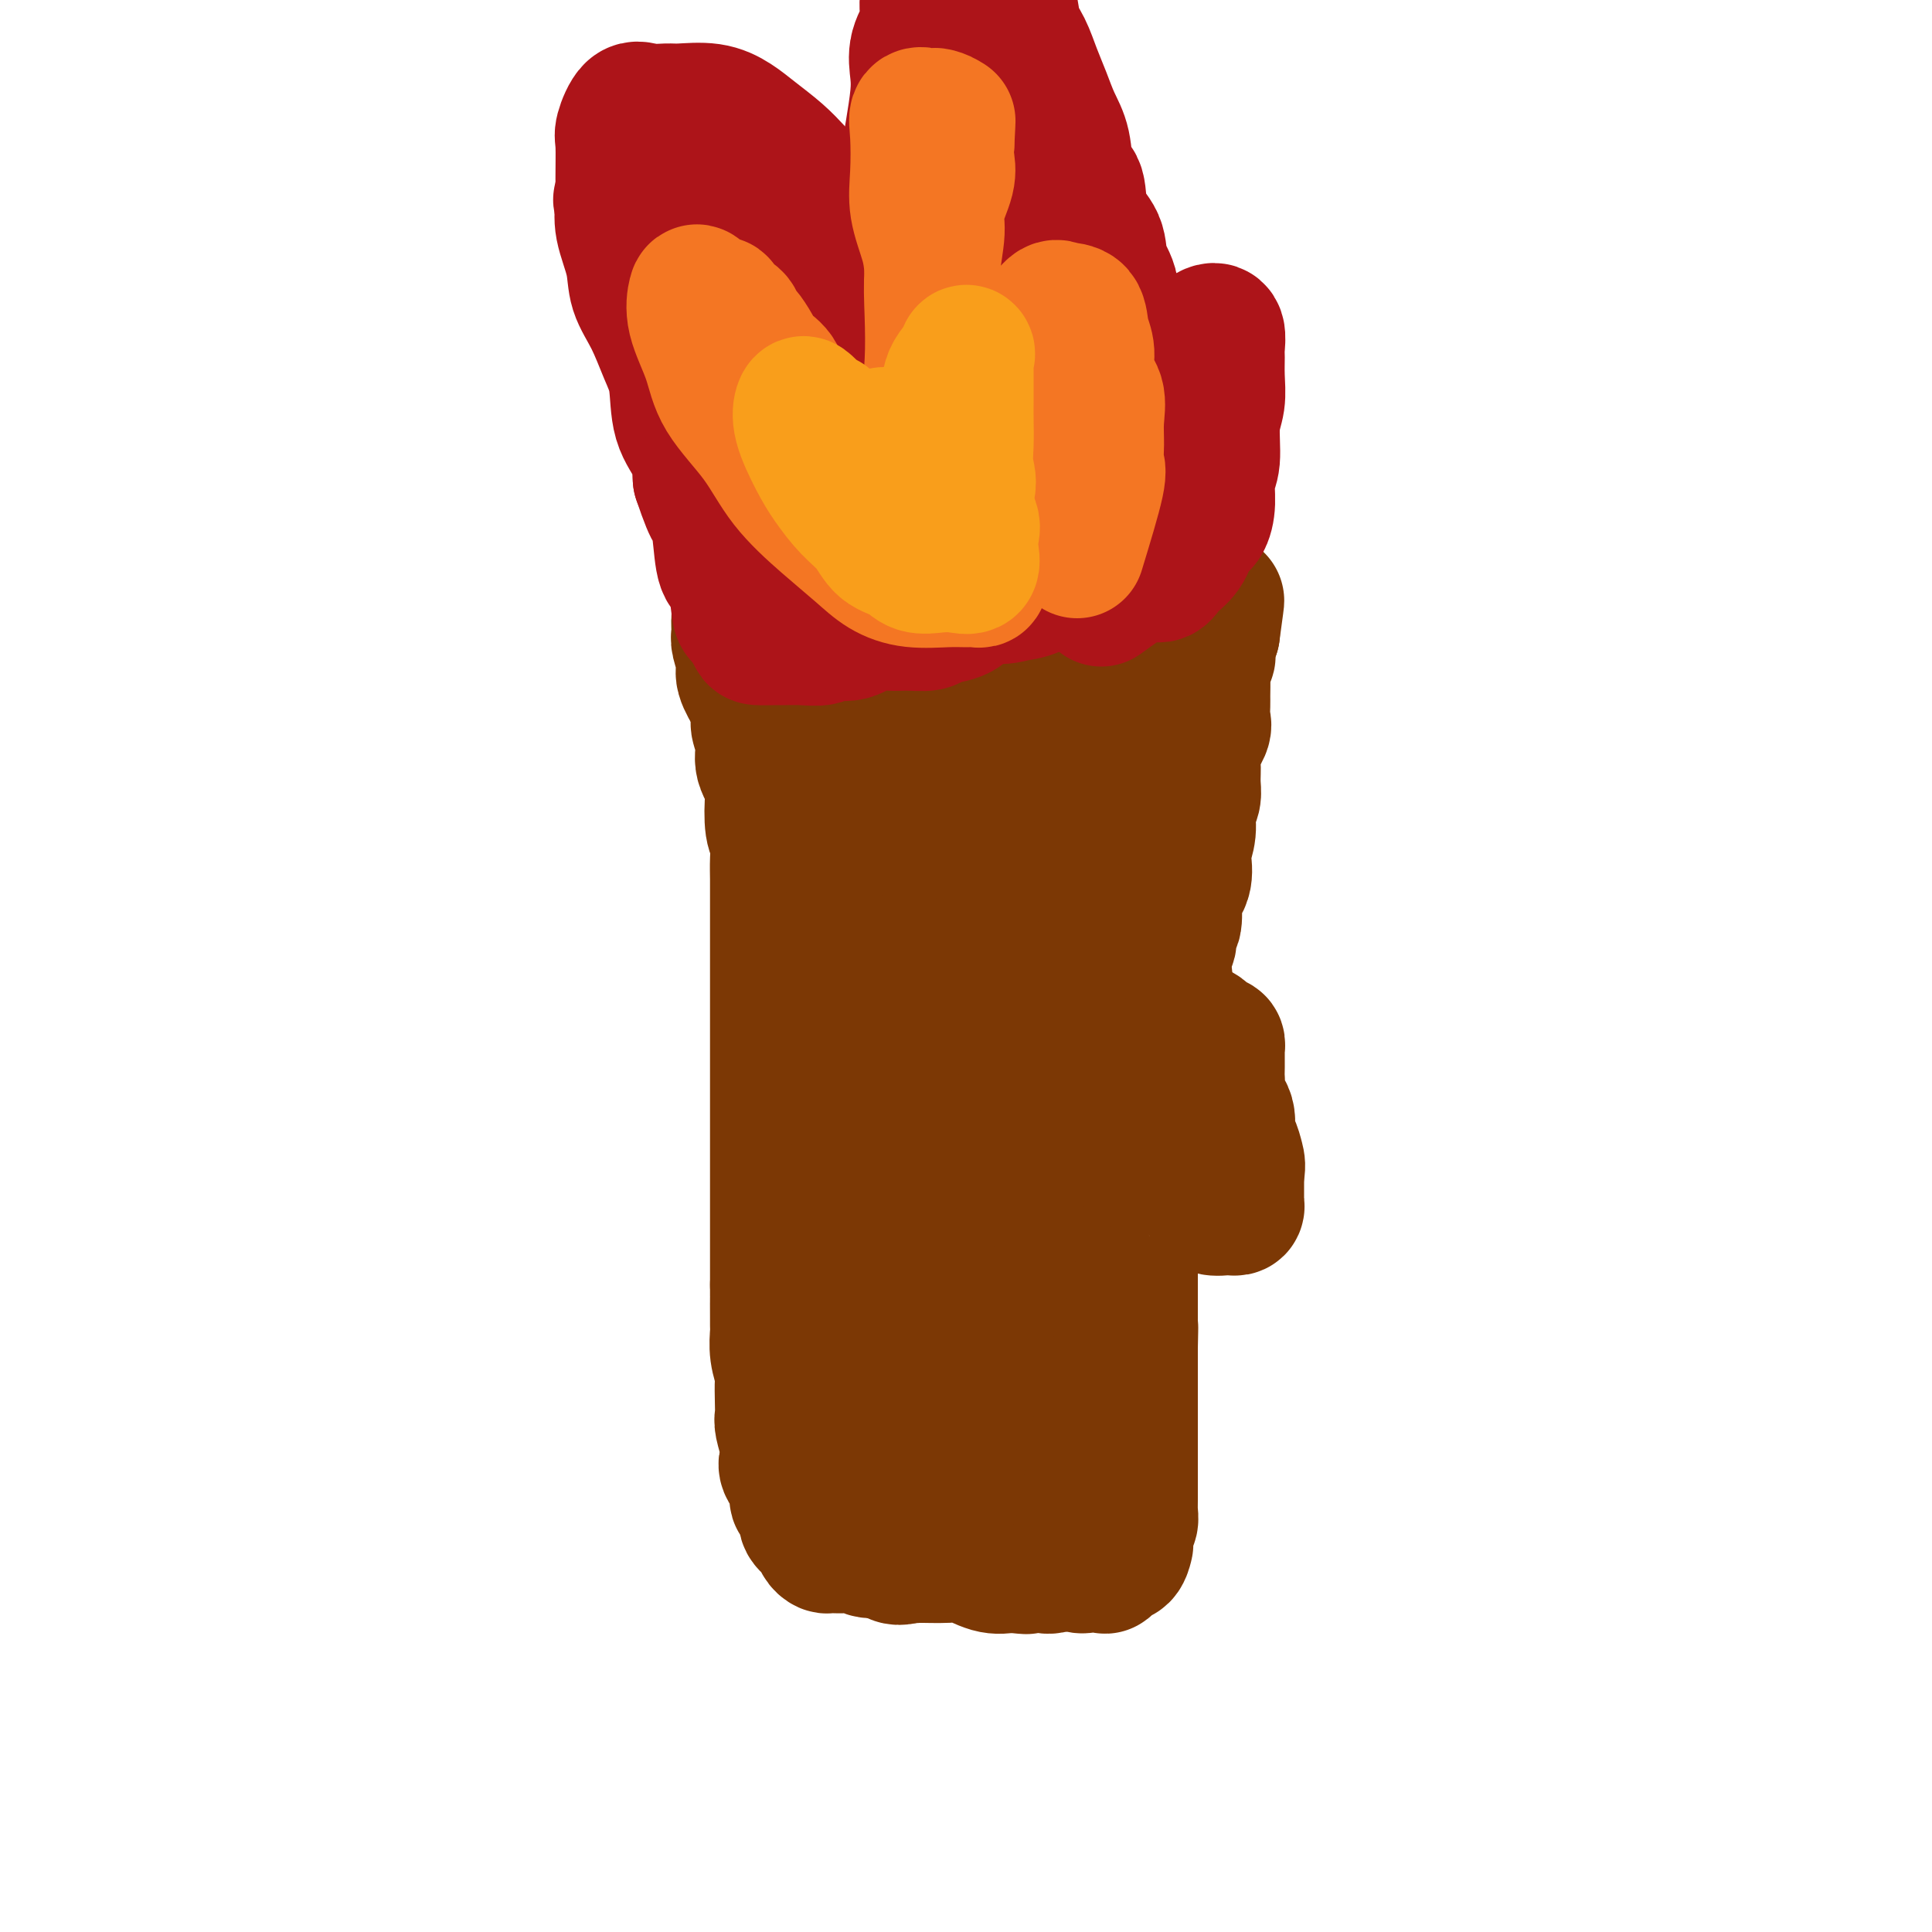 <svg viewBox='0 0 400 400' version='1.1' xmlns='http://www.w3.org/2000/svg' xmlns:xlink='http://www.w3.org/1999/xlink'><g fill='none' stroke='#7C3805' stroke-width='28' stroke-linecap='round' stroke-linejoin='round'><path d='M216,322c2.816,0.841 5.632,1.681 7,2c1.368,0.319 1.287,0.116 2,0c0.713,-0.116 2.219,-0.143 3,0c0.781,0.143 0.836,0.458 1,0c0.164,-0.458 0.435,-1.689 1,-2c0.565,-0.311 1.423,0.297 2,0c0.577,-0.297 0.873,-1.498 1,-2c0.127,-0.502 0.087,-0.305 0,-1c-0.087,-0.695 -0.219,-2.281 0,-3c0.219,-0.719 0.791,-0.572 1,-1c0.209,-0.428 0.056,-1.432 0,-2c-0.056,-0.568 -0.015,-0.701 0,-1c0.015,-0.299 0.004,-0.766 0,-1c-0.004,-0.234 -0.001,-0.236 0,-1c0.001,-0.764 0.000,-2.292 0,-3c-0.000,-0.708 -0.000,-0.598 0,-1c0.000,-0.402 0.000,-1.315 0,-2c-0.000,-0.685 -0.000,-1.141 0,-2c0.000,-0.859 0.000,-2.121 0,-3c-0.000,-0.879 -0.000,-1.375 0,-2c0.000,-0.625 0.000,-1.378 0,-2c-0.000,-0.622 -0.000,-1.114 0,-2c0.000,-0.886 0.000,-2.166 0,-3c-0.000,-0.834 -0.000,-1.224 0,-2c0.000,-0.776 0.000,-1.940 0,-3c-0.000,-1.060 -0.000,-2.017 0,-3c0.000,-0.983 0.000,-1.991 0,-3'/><path d='M234,279c0.155,-6.879 0.041,-3.577 0,-3c-0.041,0.577 -0.011,-1.573 0,-3c0.011,-1.427 0.003,-2.132 0,-3c-0.003,-0.868 -0.001,-1.898 0,-3c0.001,-1.102 0.000,-2.274 0,-3c-0.000,-0.726 -0.000,-1.005 0,-2c0.000,-0.995 0.000,-2.706 0,-4c-0.000,-1.294 -0.000,-2.172 0,-3c0.000,-0.828 0.001,-1.608 0,-2c-0.001,-0.392 -0.002,-0.396 0,-1c0.002,-0.604 0.008,-1.808 0,-3c-0.008,-1.192 -0.030,-2.373 0,-3c0.030,-0.627 0.113,-0.700 0,-1c-0.113,-0.300 -0.422,-0.826 0,-1c0.422,-0.174 1.575,0.003 2,0c0.425,-0.003 0.121,-0.188 1,0c0.879,0.188 2.940,0.748 4,1c1.060,0.252 1.118,0.197 2,1c0.882,0.803 2.589,2.464 4,3c1.411,0.536 2.525,-0.051 3,0c0.475,0.051 0.309,0.742 1,1c0.691,0.258 2.238,0.082 3,0c0.762,-0.082 0.740,-0.070 1,0c0.260,0.070 0.802,0.198 1,0c0.198,-0.198 0.053,-0.723 0,-1c-0.053,-0.277 -0.014,-0.305 0,-1c0.014,-0.695 0.004,-2.056 0,-3c-0.004,-0.944 -0.002,-1.472 0,-2'/><path d='M256,243c0.351,-1.599 0.230,-2.095 0,-3c-0.230,-0.905 -0.569,-2.219 -1,-3c-0.431,-0.781 -0.953,-1.029 -1,-2c-0.047,-0.971 0.380,-2.666 0,-4c-0.380,-1.334 -1.566,-2.306 -2,-3c-0.434,-0.694 -0.116,-1.111 0,-2c0.116,-0.889 0.031,-2.251 0,-3c-0.031,-0.749 -0.008,-0.884 0,-1c0.008,-0.116 -0.001,-0.214 0,-1c0.001,-0.786 0.011,-2.261 0,-3c-0.011,-0.739 -0.043,-0.741 0,-1c0.043,-0.259 0.163,-0.776 0,-1c-0.163,-0.224 -0.607,-0.155 -1,0c-0.393,0.155 -0.734,0.397 -1,0c-0.266,-0.397 -0.456,-1.434 -1,-2c-0.544,-0.566 -1.441,-0.662 -2,-1c-0.559,-0.338 -0.781,-0.917 -1,-1c-0.219,-0.083 -0.437,0.329 -1,0c-0.563,-0.329 -1.471,-1.400 -2,-2c-0.529,-0.600 -0.678,-0.728 -1,-1c-0.322,-0.272 -0.818,-0.689 -1,-1c-0.182,-0.311 -0.052,-0.518 0,-1c0.052,-0.482 0.026,-1.241 0,-2'/><path d='M241,205c-1.702,-2.071 -0.457,-0.748 0,-1c0.457,-0.252 0.127,-2.079 0,-3c-0.127,-0.921 -0.049,-0.938 0,-1c0.049,-0.062 0.069,-0.171 0,-1c-0.069,-0.829 -0.228,-2.379 0,-3c0.228,-0.621 0.844,-0.312 1,-1c0.156,-0.688 -0.147,-2.374 0,-3c0.147,-0.626 0.744,-0.192 1,-1c0.256,-0.808 0.173,-2.858 0,-4c-0.173,-1.142 -0.435,-1.375 0,-2c0.435,-0.625 1.565,-1.640 2,-3c0.435,-1.360 0.173,-3.063 0,-4c-0.173,-0.937 -0.257,-1.106 0,-2c0.257,-0.894 0.854,-2.512 1,-4c0.146,-1.488 -0.159,-2.848 0,-4c0.159,-1.152 0.782,-2.098 1,-3c0.218,-0.902 0.030,-1.759 0,-3c-0.030,-1.241 0.097,-2.864 0,-4c-0.097,-1.136 -0.418,-1.783 0,-3c0.418,-1.217 1.576,-3.004 2,-4c0.424,-0.996 0.112,-1.202 0,-2c-0.112,-0.798 -0.026,-2.189 0,-3c0.026,-0.811 -0.007,-1.042 0,-2c0.007,-0.958 0.055,-2.642 0,-4c-0.055,-1.358 -0.212,-2.391 0,-3c0.212,-0.609 0.791,-0.793 1,-1c0.209,-0.207 0.046,-0.437 0,-1c-0.046,-0.563 0.026,-1.459 0,-2c-0.026,-0.541 -0.150,-0.726 0,-1c0.150,-0.274 0.575,-0.637 1,-1'/><path d='M251,131c1.617,-11.910 0.660,-4.683 0,-2c-0.660,2.683 -1.022,0.824 -2,0c-0.978,-0.824 -2.571,-0.613 -4,0c-1.429,0.613 -2.692,1.628 -4,2c-1.308,0.372 -2.661,0.100 -4,0c-1.339,-0.100 -2.665,-0.027 -4,0c-1.335,0.027 -2.677,0.007 -4,0c-1.323,-0.007 -2.625,-0.002 -4,0c-1.375,0.002 -2.824,0.001 -4,0c-1.176,-0.001 -2.081,-0.000 -3,0c-0.919,0.000 -1.853,0.000 -3,0c-1.147,-0.000 -2.507,-0.000 -4,0c-1.493,0.000 -3.118,0.000 -4,0c-0.882,-0.000 -1.022,-0.000 -2,0c-0.978,0.000 -2.794,0.000 -4,0c-1.206,-0.000 -1.803,-0.000 -3,0c-1.197,0.000 -2.995,0.000 -4,0c-1.005,-0.000 -1.218,-0.000 -2,0c-0.782,0.000 -2.134,0.000 -3,0c-0.866,-0.000 -1.248,-0.000 -2,0c-0.752,0.000 -1.876,0.000 -3,0'/><path d='M184,131c-11.007,-0.000 -5.023,-0.001 -3,0c2.023,0.001 0.085,0.002 -1,0c-1.085,-0.002 -1.315,-0.008 -2,0c-0.685,0.008 -1.823,0.030 -3,0c-1.177,-0.030 -2.393,-0.112 -3,0c-0.607,0.112 -0.604,0.419 -1,0c-0.396,-0.419 -1.191,-1.562 -2,-2c-0.809,-0.438 -1.632,-0.170 -2,0c-0.368,0.170 -0.283,0.242 -1,0c-0.717,-0.242 -2.237,-0.797 -3,-1c-0.763,-0.203 -0.768,-0.054 -1,0c-0.232,0.054 -0.691,0.014 -1,0c-0.309,-0.014 -0.467,-0.003 -1,0c-0.533,0.003 -1.439,-0.002 -2,0c-0.561,0.002 -0.777,0.011 -1,0c-0.223,-0.011 -0.453,-0.041 -1,0c-0.547,0.041 -1.410,0.154 -2,0c-0.590,-0.154 -0.906,-0.573 -1,0c-0.094,0.573 0.034,2.139 0,3c-0.034,0.861 -0.230,1.018 0,2c0.230,0.982 0.886,2.789 1,4c0.114,1.211 -0.316,1.826 0,3c0.316,1.174 1.376,2.907 2,4c0.624,1.093 0.812,1.547 1,2'/><path d='M157,146c0.395,3.497 -0.118,3.240 0,4c0.118,0.760 0.868,2.536 1,4c0.132,1.464 -0.353,2.617 0,4c0.353,1.383 1.545,2.995 2,4c0.455,1.005 0.175,1.402 0,3c-0.175,1.598 -0.243,4.398 0,6c0.243,1.602 0.797,2.007 1,3c0.203,0.993 0.054,2.575 0,4c-0.054,1.425 -0.015,2.692 0,4c0.015,1.308 0.004,2.656 0,4c-0.004,1.344 -0.001,2.685 0,4c0.001,1.315 0.000,2.606 0,4c-0.000,1.394 -0.000,2.893 0,4c0.000,1.107 0.000,1.822 0,3c-0.000,1.178 -0.000,2.817 0,4c0.000,1.183 0.000,1.909 0,3c-0.000,1.091 -0.000,2.545 0,4c0.000,1.455 0.000,2.909 0,4c-0.000,1.091 -0.000,1.819 0,3c0.000,1.181 0.000,2.814 0,4c-0.000,1.186 -0.000,1.923 0,3c0.000,1.077 0.000,2.493 0,4c-0.000,1.507 -0.000,3.105 0,4c0.000,0.895 0.000,1.086 0,2c-0.000,0.914 -0.000,2.552 0,4c0.000,1.448 0.000,2.708 0,4c-0.000,1.292 -0.000,2.617 0,4c0.000,1.383 0.000,2.824 0,4c-0.000,1.176 -0.000,2.089 0,3c0.000,0.911 0.000,1.822 0,3c0.000,1.178 -0.000,2.622 0,4c0.000,1.378 0.000,2.689 0,4'/><path d='M161,266c0.001,14.992 0.004,6.472 0,4c-0.004,-2.472 -0.015,1.103 0,3c0.015,1.897 0.057,2.114 0,3c-0.057,0.886 -0.211,2.440 0,4c0.211,1.560 0.788,3.126 1,4c0.212,0.874 0.061,1.056 0,2c-0.061,0.944 -0.030,2.651 0,4c0.030,1.349 0.058,2.338 0,3c-0.058,0.662 -0.204,0.995 0,2c0.204,1.005 0.758,2.683 1,4c0.242,1.317 0.173,2.274 0,3c-0.173,0.726 -0.448,1.220 0,2c0.448,0.780 1.621,1.847 2,3c0.379,1.153 -0.035,2.392 0,3c0.035,0.608 0.520,0.586 1,1c0.480,0.414 0.955,1.263 1,2c0.045,0.737 -0.340,1.360 0,2c0.340,0.640 1.406,1.296 2,2c0.594,0.704 0.715,1.455 1,2c0.285,0.545 0.732,0.882 1,1c0.268,0.118 0.356,0.017 1,0c0.644,-0.017 1.844,0.052 3,0c1.156,-0.052 2.270,-0.224 3,0c0.730,0.224 1.077,0.845 2,1c0.923,0.155 2.422,-0.157 4,0c1.578,0.157 3.233,0.781 4,1c0.767,0.219 0.645,0.031 2,0c1.355,-0.031 4.188,0.095 6,0c1.812,-0.095 2.603,-0.410 4,0c1.397,0.410 3.399,1.546 5,2c1.601,0.454 2.800,0.227 4,0'/><path d='M209,324c6.129,0.628 2.451,0.199 2,0c-0.451,-0.199 2.324,-0.169 4,0c1.676,0.169 2.253,0.475 3,0c0.747,-0.475 1.664,-1.731 2,-3c0.336,-1.269 0.090,-2.550 0,-4c-0.090,-1.450 -0.023,-3.069 0,-5c0.023,-1.931 0.004,-4.175 0,-6c-0.004,-1.825 0.009,-3.231 0,-5c-0.009,-1.769 -0.039,-3.900 0,-6c0.039,-2.100 0.146,-4.168 0,-6c-0.146,-1.832 -0.547,-3.429 -1,-5c-0.453,-1.571 -0.959,-3.116 -1,-5c-0.041,-1.884 0.381,-4.108 0,-6c-0.381,-1.892 -1.566,-3.454 -2,-5c-0.434,-1.546 -0.116,-3.078 0,-5c0.116,-1.922 0.032,-4.235 0,-6c-0.032,-1.765 -0.011,-2.982 0,-5c0.011,-2.018 0.010,-4.836 0,-7c-0.010,-2.164 -0.031,-3.673 0,-5c0.031,-1.327 0.113,-2.473 0,-4c-0.113,-1.527 -0.422,-3.436 0,-5c0.422,-1.564 1.576,-2.782 2,-4c0.424,-1.218 0.118,-2.436 0,-4c-0.118,-1.564 -0.047,-3.475 0,-5c0.047,-1.525 0.069,-2.663 0,-4c-0.069,-1.337 -0.229,-2.871 0,-4c0.229,-1.129 0.849,-1.852 1,-3c0.151,-1.148 -0.166,-2.720 0,-4c0.166,-1.280 0.814,-2.268 1,-3c0.186,-0.732 -0.090,-1.209 0,-2c0.090,-0.791 0.545,-1.895 1,-3'/><path d='M221,195c0.774,-6.175 0.207,-3.612 0,-3c-0.207,0.612 -0.056,-0.729 0,-2c0.056,-1.271 0.016,-2.474 0,-3c-0.016,-0.526 -0.009,-0.376 0,-1c0.009,-0.624 0.021,-2.024 0,-3c-0.021,-0.976 -0.073,-1.530 0,-2c0.073,-0.470 0.272,-0.858 0,-1c-0.272,-0.142 -1.016,-0.038 -2,0c-0.984,0.038 -2.208,0.010 -3,0c-0.792,-0.010 -1.153,-0.002 -2,0c-0.847,0.002 -2.181,-0.001 -3,0c-0.819,0.001 -1.123,0.005 -2,0c-0.877,-0.005 -2.326,-0.019 -3,0c-0.674,0.019 -0.572,0.071 -1,0c-0.428,-0.071 -1.385,-0.266 -2,0c-0.615,0.266 -0.886,0.991 -1,3c-0.114,2.009 -0.070,5.302 0,8c0.070,2.698 0.166,4.803 0,7c-0.166,2.197 -0.595,4.488 0,7c0.595,2.512 2.212,5.247 3,8c0.788,2.753 0.747,5.526 1,8c0.253,2.474 0.802,4.651 1,7c0.198,2.349 0.047,4.871 0,8c-0.047,3.129 0.010,6.865 0,10c-0.010,3.135 -0.087,5.670 0,9c0.087,3.330 0.336,7.456 0,11c-0.336,3.544 -1.259,6.505 -2,9c-0.741,2.495 -1.302,4.524 -2,7c-0.698,2.476 -1.534,5.397 -2,8c-0.466,2.603 -0.562,4.886 -1,7c-0.438,2.114 -1.219,4.057 -2,6'/><path d='M198,303c-1.452,7.064 -0.582,6.222 -1,7c-0.418,0.778 -2.123,3.174 -3,5c-0.877,1.826 -0.925,3.082 -1,4c-0.075,0.918 -0.178,1.499 -1,2c-0.822,0.501 -2.365,0.923 -3,1c-0.635,0.077 -0.364,-0.191 -1,0c-0.636,0.191 -2.180,0.840 -3,0c-0.820,-0.840 -0.917,-3.168 -1,-5c-0.083,-1.832 -0.152,-3.166 -1,-5c-0.848,-1.834 -2.476,-4.166 -3,-6c-0.524,-1.834 0.055,-3.169 0,-5c-0.055,-1.831 -0.746,-4.157 -1,-7c-0.254,-2.843 -0.072,-6.203 0,-9c0.072,-2.797 0.033,-5.030 0,-8c-0.033,-2.970 -0.061,-6.675 0,-10c0.061,-3.325 0.213,-6.269 0,-10c-0.213,-3.731 -0.789,-8.249 -1,-12c-0.211,-3.751 -0.056,-6.735 0,-10c0.056,-3.265 0.015,-6.812 0,-10c-0.015,-3.188 -0.002,-6.017 0,-9c0.002,-2.983 -0.007,-6.120 0,-9c0.007,-2.880 0.030,-5.504 0,-8c-0.030,-2.496 -0.112,-4.862 0,-7c0.112,-2.138 0.419,-4.046 0,-6c-0.419,-1.954 -1.562,-3.955 -2,-6c-0.438,-2.045 -0.171,-4.135 0,-6c0.171,-1.865 0.245,-3.505 0,-5c-0.245,-1.495 -0.808,-2.844 -1,-4c-0.192,-1.156 -0.013,-2.119 0,-3c0.013,-0.881 -0.139,-1.680 0,-2c0.139,-0.320 0.570,-0.160 1,0'/><path d='M176,160c-0.137,-19.398 1.022,-0.893 2,7c0.978,7.893 1.777,5.174 2,6c0.223,0.826 -0.129,5.197 0,8c0.129,2.803 0.738,4.036 1,6c0.262,1.964 0.175,4.658 0,7c-0.175,2.342 -0.439,4.334 0,6c0.439,1.666 1.582,3.008 2,5c0.418,1.992 0.112,4.634 0,7c-0.112,2.366 -0.030,4.455 0,7c0.030,2.545 0.008,5.545 0,9c-0.008,3.455 -0.000,7.365 0,11c0.000,3.635 -0.006,6.996 0,11c0.006,4.004 0.026,8.650 0,13c-0.026,4.350 -0.097,8.405 0,12c0.097,3.595 0.363,6.732 0,10c-0.363,3.268 -1.356,6.667 -2,9c-0.644,2.333 -0.941,3.599 -1,5c-0.059,1.401 0.118,2.937 0,5c-0.118,2.063 -0.532,4.655 -1,6c-0.468,1.345 -0.990,1.444 0,2c0.990,0.556 3.492,1.569 6,0c2.508,-1.569 5.023,-5.721 7,-9c1.977,-3.279 3.417,-5.686 5,-8c1.583,-2.314 3.310,-4.537 4,-7c0.690,-2.463 0.342,-5.167 1,-8c0.658,-2.833 2.323,-5.795 3,-8c0.677,-2.205 0.367,-3.653 1,-6c0.633,-2.347 2.209,-5.593 3,-8c0.791,-2.407 0.797,-3.973 1,-6c0.203,-2.027 0.601,-4.513 1,-7'/><path d='M211,245c2.148,-7.549 2.516,-4.920 3,-5c0.484,-0.080 1.082,-2.869 2,-5c0.918,-2.131 2.156,-3.605 3,-5c0.844,-1.395 1.296,-2.713 2,-4c0.704,-1.287 1.661,-2.544 3,-3c1.339,-0.456 3.060,-0.112 4,0c0.940,0.112 1.100,-0.008 2,0c0.900,0.008 2.540,0.142 4,0c1.460,-0.142 2.739,-0.562 4,0c1.261,0.562 2.502,2.105 3,3c0.498,0.895 0.252,1.142 1,2c0.748,0.858 2.489,2.328 3,3c0.511,0.672 -0.208,0.546 0,1c0.208,0.454 1.342,1.488 0,2c-1.342,0.512 -5.162,0.503 -8,0c-2.838,-0.503 -4.696,-1.501 -7,-3c-2.304,-1.499 -5.055,-3.498 -7,-5c-1.945,-1.502 -3.086,-2.505 -5,-4c-1.914,-1.495 -4.603,-3.481 -6,-5c-1.397,-1.519 -1.502,-2.570 -3,-4c-1.498,-1.430 -4.387,-3.239 -6,-5c-1.613,-1.761 -1.949,-3.476 -2,-5c-0.051,-1.524 0.182,-2.858 0,-5c-0.182,-2.142 -0.778,-5.093 -1,-7c-0.222,-1.907 -0.071,-2.772 0,-4c0.071,-1.228 0.060,-2.821 0,-4c-0.060,-1.179 -0.171,-1.945 0,-3c0.171,-1.055 0.623,-2.399 1,-3c0.377,-0.601 0.679,-0.457 1,-1c0.321,-0.543 0.660,-1.771 1,-3'/><path d='M203,173c0.824,-2.950 1.385,-1.326 2,-1c0.615,0.326 1.283,-0.646 2,-1c0.717,-0.354 1.483,-0.091 2,0c0.517,0.091 0.785,0.010 2,0c1.215,-0.010 3.376,0.050 5,0c1.624,-0.050 2.711,-0.209 4,0c1.289,0.209 2.779,0.788 4,1c1.221,0.212 2.172,0.057 3,0c0.828,-0.057 1.531,-0.015 2,0c0.469,0.015 0.703,0.004 -1,0c-1.703,-0.004 -5.343,-0.001 -8,0c-2.657,0.001 -4.331,0.000 -5,0c-0.669,-0.000 -0.335,-0.000 0,0'/><path d='M229,191c-0.061,-3.915 -0.122,-7.830 -1,-10c-0.878,-2.170 -2.573,-2.596 -4,-3c-1.427,-0.404 -2.586,-0.787 -5,-1c-2.414,-0.213 -6.082,-0.255 -9,-1c-2.918,-0.745 -5.087,-2.193 -7,-3c-1.913,-0.807 -3.570,-0.972 -6,-1c-2.430,-0.028 -5.634,0.080 -8,0c-2.366,-0.080 -3.895,-0.349 -6,-1c-2.105,-0.651 -4.785,-1.684 -7,-2c-2.215,-0.316 -3.966,0.085 -5,0c-1.034,-0.085 -1.351,-0.657 -2,-1c-0.649,-0.343 -1.631,-0.456 -2,-1c-0.369,-0.544 -0.124,-1.519 0,-2c0.124,-0.481 0.129,-0.468 2,-1c1.871,-0.532 5.610,-1.607 9,-2c3.390,-0.393 6.432,-0.102 9,0c2.568,0.102 4.662,0.017 7,0c2.338,-0.017 4.921,0.036 7,0c2.079,-0.036 3.653,-0.160 5,0c1.347,0.160 2.468,0.603 4,1c1.532,0.397 3.474,0.747 5,1c1.526,0.253 2.636,0.409 4,1c1.364,0.591 2.981,1.617 4,2c1.019,0.383 1.438,0.123 2,0c0.562,-0.123 1.267,-0.110 2,0c0.733,0.110 1.495,0.317 2,0c0.505,-0.317 0.752,-1.159 1,-2'/><path d='M230,165c7.986,0.072 1.952,-1.249 0,-3c-1.952,-1.751 0.177,-3.933 0,-6c-0.177,-2.067 -2.659,-4.018 -5,-5c-2.341,-0.982 -4.539,-0.995 -7,-1c-2.461,-0.005 -5.185,-0.001 -8,0c-2.815,0.001 -5.720,-0.000 -8,0c-2.280,0.000 -3.936,0.002 -6,0c-2.064,-0.002 -4.538,-0.009 -6,0c-1.462,0.009 -1.913,0.033 -3,0c-1.087,-0.033 -2.812,-0.124 -4,0c-1.188,0.124 -1.841,0.464 -2,1c-0.159,0.536 0.174,1.268 0,2c-0.174,0.732 -0.857,1.464 0,2c0.857,0.536 3.253,0.875 6,1c2.747,0.125 5.846,0.034 9,0c3.154,-0.034 6.362,-0.011 9,0c2.638,0.011 4.706,0.011 7,0c2.294,-0.011 4.814,-0.034 6,0c1.186,0.034 1.038,0.125 1,0c-0.038,-0.125 0.034,-0.464 0,-1c-0.034,-0.536 -0.174,-1.267 0,-2c0.174,-0.733 0.662,-1.466 -1,-2c-1.662,-0.534 -5.475,-0.867 -7,-1c-1.525,-0.133 -0.763,-0.067 0,0'/></g>
<g fill='none' stroke='#AD1419' stroke-width='28' stroke-linecap='round' stroke-linejoin='round'><path d='M228,124c2.968,-2.158 5.936,-4.315 8,-5c2.064,-0.685 3.225,0.103 4,0c0.775,-0.103 1.164,-1.096 2,-2c0.836,-0.904 2.118,-1.719 3,-3c0.882,-1.281 1.365,-3.028 2,-4c0.635,-0.972 1.423,-1.169 2,-2c0.577,-0.831 0.943,-2.297 1,-4c0.057,-1.703 -0.195,-3.645 0,-5c0.195,-1.355 0.837,-2.124 1,-4c0.163,-1.876 -0.153,-4.857 0,-7c0.153,-2.143 0.774,-3.446 1,-5c0.226,-1.554 0.056,-3.358 0,-5c-0.056,-1.642 0.001,-3.123 0,-4c-0.001,-0.877 -0.059,-1.150 0,-2c0.059,-0.850 0.235,-2.275 0,-3c-0.235,-0.725 -0.882,-0.749 -2,0c-1.118,0.749 -2.706,2.270 -4,4c-1.294,1.730 -2.295,3.669 -3,6c-0.705,2.331 -1.113,5.054 -2,7c-0.887,1.946 -2.252,3.114 -3,4c-0.748,0.886 -0.880,1.489 -1,2c-0.120,0.511 -0.228,0.928 -1,1c-0.772,0.072 -2.207,-0.202 -3,0c-0.793,0.202 -0.945,0.879 -1,0c-0.055,-0.879 -0.015,-3.314 0,-6c0.015,-2.686 0.004,-5.625 0,-8c-0.004,-2.375 -0.002,-4.188 0,-6'/><path d='M232,73c-0.639,-4.379 -1.737,-5.326 -2,-7c-0.263,-1.674 0.310,-4.073 0,-6c-0.310,-1.927 -1.501,-3.380 -2,-5c-0.499,-1.620 -0.304,-3.405 -1,-5c-0.696,-1.595 -2.284,-2.999 -3,-5c-0.716,-2.001 -0.562,-4.600 -1,-6c-0.438,-1.400 -1.468,-1.601 -2,-3c-0.532,-1.399 -0.565,-3.995 -1,-6c-0.435,-2.005 -1.272,-3.420 -2,-5c-0.728,-1.580 -1.346,-3.325 -2,-5c-0.654,-1.675 -1.344,-3.281 -2,-5c-0.656,-1.719 -1.276,-3.552 -2,-5c-0.724,-1.448 -1.550,-2.510 -2,-4c-0.450,-1.490 -0.524,-3.408 -1,-5c-0.476,-1.592 -1.353,-2.857 -2,-4c-0.647,-1.143 -1.062,-2.163 -2,-3c-0.938,-0.837 -2.397,-1.489 -3,-2c-0.603,-0.511 -0.349,-0.881 -1,-1c-0.651,-0.119 -2.207,0.011 -3,0c-0.793,-0.011 -0.823,-0.164 -1,0c-0.177,0.164 -0.500,0.643 -1,1c-0.500,0.357 -1.178,0.590 -2,2c-0.822,1.410 -1.789,3.995 -2,6c-0.211,2.005 0.333,3.430 0,5c-0.333,1.570 -1.542,3.283 -2,5c-0.458,1.717 -0.163,3.436 0,5c0.163,1.564 0.196,2.971 0,5c-0.196,2.029 -0.619,4.678 -1,7c-0.381,2.322 -0.718,4.318 -1,6c-0.282,1.682 -0.509,3.052 -1,5c-0.491,1.948 -1.245,4.474 -2,7'/><path d='M185,45c-1.142,7.851 -0.499,4.978 -1,5c-0.501,0.022 -2.148,2.937 -3,5c-0.852,2.063 -0.909,3.273 -1,4c-0.091,0.727 -0.217,0.972 -1,1c-0.783,0.028 -2.224,-0.161 -3,0c-0.776,0.161 -0.885,0.672 -1,0c-0.115,-0.672 -0.234,-2.528 -1,-5c-0.766,-2.472 -2.179,-5.561 -3,-8c-0.821,-2.439 -1.051,-4.228 -2,-6c-0.949,-1.772 -2.618,-3.526 -4,-5c-1.382,-1.474 -2.478,-2.668 -4,-4c-1.522,-1.332 -3.470,-2.802 -5,-4c-1.530,-1.198 -2.643,-2.124 -4,-3c-1.357,-0.876 -2.958,-1.703 -5,-2c-2.042,-0.297 -4.527,-0.066 -6,0c-1.473,0.066 -1.936,-0.033 -3,0c-1.064,0.033 -2.730,0.199 -4,0c-1.270,-0.199 -2.144,-0.764 -3,0c-0.856,0.764 -1.695,2.855 -2,4c-0.305,1.145 -0.074,1.344 0,3c0.074,1.656 -0.007,4.770 0,7c0.007,2.230 0.102,3.577 0,5c-0.102,1.423 -0.400,2.921 0,5c0.400,2.079 1.498,4.737 2,7c0.502,2.263 0.409,4.131 1,6c0.591,1.869 1.868,3.741 3,6c1.132,2.259 2.121,4.906 3,7c0.879,2.094 1.648,3.633 2,6c0.352,2.367 0.287,5.560 1,8c0.713,2.440 2.204,4.126 3,6c0.796,1.874 0.898,3.937 1,6'/><path d='M145,99c3.103,9.207 2.859,6.226 3,6c0.141,-0.226 0.667,2.305 1,5c0.333,2.695 0.475,5.556 1,7c0.525,1.444 1.434,1.473 2,3c0.566,1.527 0.789,4.553 1,6c0.211,1.447 0.411,1.316 1,2c0.589,0.684 1.567,2.183 2,3c0.433,0.817 0.322,0.952 1,1c0.678,0.048 2.144,0.009 3,0c0.856,-0.009 1.103,0.014 2,0c0.897,-0.014 2.445,-0.064 4,0c1.555,0.064 3.119,0.241 4,0c0.881,-0.241 1.081,-0.902 2,-1c0.919,-0.098 2.558,0.367 4,0c1.442,-0.367 2.688,-1.566 4,-2c1.312,-0.434 2.690,-0.104 4,0c1.310,0.104 2.553,-0.017 4,0c1.447,0.017 3.097,0.172 4,0c0.903,-0.172 1.058,-0.672 2,-1c0.942,-0.328 2.672,-0.484 4,-1c1.328,-0.516 2.253,-1.392 3,-3c0.747,-1.608 1.314,-3.948 2,-7c0.686,-3.052 1.489,-6.817 2,-11c0.511,-4.183 0.730,-8.786 1,-13c0.270,-4.214 0.590,-8.041 0,-12c-0.590,-3.959 -2.092,-8.051 -3,-11c-0.908,-2.949 -1.224,-4.754 -2,-7c-0.776,-2.246 -2.012,-4.932 -3,-7c-0.988,-2.068 -1.728,-3.518 -2,-5c-0.272,-1.482 -0.078,-2.995 0,-4c0.078,-1.005 0.039,-1.503 0,-2'/><path d='M196,45c-0.712,-5.777 2.507,-2.221 5,0c2.493,2.221 4.261,3.107 6,6c1.739,2.893 3.451,7.792 5,12c1.549,4.208 2.936,7.726 4,11c1.064,3.274 1.806,6.304 2,10c0.194,3.696 -0.160,8.059 0,11c0.160,2.941 0.834,4.461 1,7c0.166,2.539 -0.178,6.096 0,9c0.178,2.904 0.876,5.154 0,7c-0.876,1.846 -3.328,3.289 -5,4c-1.672,0.711 -2.564,0.692 -4,1c-1.436,0.308 -3.416,0.944 -5,0c-1.584,-0.944 -2.772,-3.467 -4,-6c-1.228,-2.533 -2.497,-5.076 -4,-7c-1.503,-1.924 -3.239,-3.228 -4,-6c-0.761,-2.772 -0.545,-7.013 -1,-11c-0.455,-3.987 -1.579,-7.720 -2,-11c-0.421,-3.280 -0.140,-6.106 0,-9c0.140,-2.894 0.137,-5.854 0,-8c-0.137,-2.146 -0.409,-3.478 0,-5c0.409,-1.522 1.499,-3.235 3,-5c1.501,-1.765 3.413,-3.583 5,-5c1.587,-1.417 2.848,-2.434 4,-3c1.152,-0.566 2.195,-0.682 3,-1c0.805,-0.318 1.370,-0.838 2,-1c0.630,-0.162 1.323,0.033 2,0c0.677,-0.033 1.336,-0.295 1,0c-0.336,0.295 -1.668,1.148 -3,2'/><path d='M207,47c-1.103,1.660 -2.859,4.809 -4,7c-1.141,2.191 -1.667,3.423 -2,5c-0.333,1.577 -0.475,3.497 -1,5c-0.525,1.503 -1.434,2.587 -2,4c-0.566,1.413 -0.791,3.155 -1,5c-0.209,1.845 -0.404,3.792 -1,6c-0.596,2.208 -1.595,4.677 -2,7c-0.405,2.323 -0.218,4.501 -1,7c-0.782,2.499 -2.534,5.320 -4,8c-1.466,2.680 -2.646,5.218 -4,8c-1.354,2.782 -2.882,5.807 -4,8c-1.118,2.193 -1.826,3.554 -3,5c-1.174,1.446 -2.813,2.978 -4,4c-1.187,1.022 -1.921,1.536 -3,2c-1.079,0.464 -2.503,0.880 -4,1c-1.497,0.120 -3.067,-0.054 -4,0c-0.933,0.054 -1.229,0.336 -2,0c-0.771,-0.336 -2.017,-1.291 -3,-3c-0.983,-1.709 -1.703,-4.173 -2,-7c-0.297,-2.827 -0.172,-6.017 0,-10c0.172,-3.983 0.390,-8.761 0,-12c-0.390,-3.239 -1.389,-4.941 -2,-7c-0.611,-2.059 -0.836,-4.476 -1,-6c-0.164,-1.524 -0.269,-2.155 -1,-3c-0.731,-0.845 -2.090,-1.902 -3,-3c-0.910,-1.098 -1.372,-2.235 -2,-3c-0.628,-0.765 -1.422,-1.158 -2,-2c-0.578,-0.842 -0.938,-2.133 -1,-3c-0.062,-0.867 0.176,-1.310 0,-2c-0.176,-0.690 -0.764,-1.626 0,-2c0.764,-0.374 2.882,-0.187 5,0'/><path d='M149,66c2.313,-0.387 5.597,-1.354 8,0c2.403,1.354 3.926,5.029 6,8c2.074,2.971 4.699,5.236 6,8c1.301,2.764 1.277,6.026 2,9c0.723,2.974 2.194,5.661 3,8c0.806,2.339 0.947,4.331 1,6c0.053,1.669 0.019,3.015 0,4c-0.019,0.985 -0.024,1.611 0,2c0.024,0.389 0.076,0.543 0,-1c-0.076,-1.543 -0.281,-4.782 -1,-8c-0.719,-3.218 -1.952,-6.414 -4,-10c-2.048,-3.586 -4.910,-7.560 -7,-11c-2.090,-3.440 -3.407,-6.345 -5,-9c-1.593,-2.655 -3.462,-5.061 -5,-7c-1.538,-1.939 -2.745,-3.410 -4,-5c-1.255,-1.590 -2.557,-3.297 -4,-4c-1.443,-0.703 -3.025,-0.400 -4,-1c-0.975,-0.600 -1.341,-2.101 -2,-3c-0.659,-0.899 -1.611,-1.197 -3,-2c-1.389,-0.803 -3.214,-2.113 -4,-3c-0.786,-0.887 -0.532,-1.351 -1,-2c-0.468,-0.649 -1.658,-1.483 -2,-2c-0.342,-0.517 0.163,-0.717 0,-1c-0.163,-0.283 -0.992,-0.649 0,-1c0.992,-0.351 3.807,-0.688 6,0c2.193,0.688 3.763,2.401 6,4c2.237,1.599 5.141,3.084 7,5c1.859,1.916 2.674,4.262 4,7c1.326,2.738 3.163,5.869 5,9'/><path d='M157,66c2.120,4.139 2.919,6.486 4,9c1.081,2.514 2.445,5.194 4,8c1.555,2.806 3.300,5.736 5,8c1.700,2.264 3.354,3.860 5,6c1.646,2.140 3.282,4.822 5,7c1.718,2.178 3.517,3.850 5,5c1.483,1.150 2.651,1.777 4,2c1.349,0.223 2.880,0.041 4,0c1.120,-0.041 1.829,0.057 3,-1c1.171,-1.057 2.805,-3.271 4,-5c1.195,-1.729 1.952,-2.972 3,-5c1.048,-2.028 2.388,-4.839 3,-7c0.612,-2.161 0.497,-3.670 1,-6c0.503,-2.330 1.624,-5.481 2,-8c0.376,-2.519 0.008,-4.406 0,-7c-0.008,-2.594 0.344,-5.894 0,-9c-0.344,-3.106 -1.385,-6.016 -2,-9c-0.615,-2.984 -0.805,-6.042 -1,-9c-0.195,-2.958 -0.396,-5.818 -1,-8c-0.604,-2.182 -1.612,-3.687 -2,-5c-0.388,-1.313 -0.155,-2.434 0,-4c0.155,-1.566 0.234,-3.575 0,-3c-0.234,0.575 -0.781,3.736 -1,5c-0.219,1.264 -0.109,0.632 0,0'/></g>
<g fill='none' stroke='#F47623' stroke-width='28' stroke-linecap='round' stroke-linejoin='round'><path d='M223,114c1.692,-5.554 3.384,-11.108 4,-14c0.616,-2.892 0.157,-3.122 0,-4c-0.157,-0.878 -0.013,-2.405 0,-4c0.013,-1.595 -0.105,-3.258 0,-5c0.105,-1.742 0.433,-3.563 0,-5c-0.433,-1.437 -1.629,-2.489 -2,-4c-0.371,-1.511 0.081,-3.480 0,-5c-0.081,-1.520 -0.696,-2.592 -1,-4c-0.304,-1.408 -0.297,-3.151 -1,-4c-0.703,-0.849 -2.115,-0.805 -3,-1c-0.885,-0.195 -1.245,-0.629 -2,0c-0.755,0.629 -1.907,2.321 -3,4c-1.093,1.679 -2.127,3.346 -3,5c-0.873,1.654 -1.587,3.295 -2,5c-0.413,1.705 -0.527,3.475 -1,5c-0.473,1.525 -1.304,2.806 -2,4c-0.696,1.194 -1.255,2.300 -2,3c-0.745,0.700 -1.674,0.992 -3,1c-1.326,0.008 -3.049,-0.270 -4,0c-0.951,0.270 -1.132,1.086 -2,0c-0.868,-1.086 -2.424,-4.075 -3,-7c-0.576,-2.925 -0.170,-5.785 0,-9c0.170,-3.215 0.106,-6.786 0,-10c-0.106,-3.214 -0.253,-6.071 0,-9c0.253,-2.929 0.905,-5.928 1,-8c0.095,-2.072 -0.366,-3.215 0,-5c0.366,-1.785 1.560,-4.211 2,-6c0.440,-1.789 0.126,-2.940 0,-4c-0.126,-1.060 -0.063,-2.030 0,-3'/><path d='M196,30c0.472,-8.774 0.151,-3.710 0,-2c-0.151,1.710 -0.133,0.067 0,-1c0.133,-1.067 0.382,-1.556 0,-2c-0.382,-0.444 -1.395,-0.843 -2,-1c-0.605,-0.157 -0.803,-0.074 -1,0c-0.197,0.074 -0.394,0.138 -1,0c-0.606,-0.138 -1.620,-0.477 -2,0c-0.380,0.477 -0.127,1.772 0,4c0.127,2.228 0.127,5.389 0,8c-0.127,2.611 -0.381,4.670 0,7c0.381,2.330 1.398,4.929 2,7c0.602,2.071 0.788,3.614 1,6c0.212,2.386 0.449,5.615 1,8c0.551,2.385 1.416,3.926 2,6c0.584,2.074 0.889,4.682 1,7c0.111,2.318 0.030,4.345 0,6c-0.030,1.655 -0.008,2.937 0,5c0.008,2.063 0.002,4.907 0,7c-0.002,2.093 -0.001,3.436 0,5c0.001,1.564 0.003,3.350 0,5c-0.003,1.650 -0.009,3.165 0,4c0.009,0.835 0.033,0.989 0,2c-0.033,1.011 -0.125,2.877 0,4c0.125,1.123 0.465,1.501 0,2c-0.465,0.499 -1.735,1.117 -3,0c-1.265,-1.117 -2.525,-3.970 -4,-6c-1.475,-2.030 -3.166,-3.239 -5,-5c-1.834,-1.761 -3.810,-4.075 -6,-6c-2.190,-1.925 -4.595,-3.463 -7,-5'/><path d='M172,95c-3.740,-4.756 -2.090,-5.647 -3,-7c-0.910,-1.353 -4.380,-3.168 -6,-5c-1.620,-1.832 -1.390,-3.680 -2,-5c-0.610,-1.320 -2.060,-2.112 -3,-3c-0.940,-0.888 -1.369,-1.872 -2,-3c-0.631,-1.128 -1.465,-2.401 -2,-3c-0.535,-0.599 -0.771,-0.523 -1,-1c-0.229,-0.477 -0.450,-1.508 -1,-2c-0.550,-0.492 -1.429,-0.447 -2,-1c-0.571,-0.553 -0.835,-1.705 -1,-2c-0.165,-0.295 -0.230,0.267 -1,0c-0.770,-0.267 -2.243,-1.362 -3,-2c-0.757,-0.638 -0.797,-0.817 -1,0c-0.203,0.817 -0.567,2.631 0,5c0.567,2.369 2.067,5.293 3,8c0.933,2.707 1.298,5.196 3,8c1.702,2.804 4.740,5.924 7,9c2.260,3.076 3.743,6.110 6,9c2.257,2.890 5.289,5.636 8,8c2.711,2.364 5.100,4.346 7,6c1.900,1.654 3.311,2.979 5,4c1.689,1.021 3.658,1.739 6,2c2.342,0.261 5.058,0.066 7,0c1.942,-0.066 3.109,-0.004 4,0c0.891,0.004 1.507,-0.049 2,0c0.493,0.049 0.864,0.199 1,0c0.136,-0.199 0.037,-0.746 0,-1c-0.037,-0.254 -0.010,-0.215 0,-1c0.010,-0.785 0.005,-2.392 0,-4'/><path d='M203,114c0.073,-1.595 0.257,-2.582 0,-4c-0.257,-1.418 -0.954,-3.266 -2,-5c-1.046,-1.734 -2.442,-3.352 -3,-4c-0.558,-0.648 -0.279,-0.324 0,0'/></g>
<g fill='none' stroke='#F99E1B' stroke-width='28' stroke-linecap='round' stroke-linejoin='round'><path d='M194,110c2.536,-2.933 5.072,-5.865 6,-8c0.928,-2.135 0.249,-3.472 0,-5c-0.249,-1.528 -0.067,-3.249 0,-5c0.067,-1.751 0.018,-3.534 0,-5c-0.018,-1.466 -0.005,-2.616 0,-4c0.005,-1.384 0.000,-3.002 0,-4c-0.000,-0.998 0.003,-1.377 0,-2c-0.003,-0.623 -0.012,-1.491 0,-2c0.012,-0.509 0.043,-0.660 0,-1c-0.043,-0.340 -0.162,-0.868 0,-1c0.162,-0.132 0.604,0.134 0,1c-0.604,0.866 -2.255,2.334 -3,4c-0.745,1.666 -0.585,3.529 -1,5c-0.415,1.471 -1.407,2.548 -2,4c-0.593,1.452 -0.789,3.279 -1,5c-0.211,1.721 -0.437,3.337 -1,4c-0.563,0.663 -1.464,0.374 -2,1c-0.536,0.626 -0.707,2.167 -1,3c-0.293,0.833 -0.707,0.959 -1,1c-0.293,0.041 -0.463,-0.003 -1,0c-0.537,0.003 -1.439,0.053 -2,0c-0.561,-0.053 -0.779,-0.210 -1,0c-0.221,0.210 -0.444,0.787 -1,0c-0.556,-0.787 -1.445,-2.939 -2,-4c-0.555,-1.061 -0.778,-1.030 -1,-1'/><path d='M180,96c-1.120,-1.408 -1.421,-2.427 -2,-3c-0.579,-0.573 -1.437,-0.699 -2,-1c-0.563,-0.301 -0.832,-0.776 -1,-1c-0.168,-0.224 -0.234,-0.196 -1,-1c-0.766,-0.804 -2.233,-2.438 -3,-3c-0.767,-0.562 -0.835,-0.050 -1,0c-0.165,0.050 -0.427,-0.360 -1,-1c-0.573,-0.640 -1.455,-1.509 -2,-2c-0.545,-0.491 -0.751,-0.603 -1,0c-0.249,0.603 -0.541,1.920 0,4c0.541,2.080 1.914,4.921 3,7c1.086,2.079 1.883,3.396 3,5c1.117,1.604 2.552,3.495 4,5c1.448,1.505 2.908,2.624 4,4c1.092,1.376 1.818,3.009 3,4c1.182,0.991 2.822,1.340 4,2c1.178,0.660 1.895,1.632 3,2c1.105,0.368 2.596,0.132 4,0c1.404,-0.132 2.719,-0.160 4,0c1.281,0.160 2.529,0.508 3,0c0.471,-0.508 0.164,-1.871 0,-3c-0.164,-1.129 -0.187,-2.023 0,-3c0.187,-0.977 0.583,-2.037 0,-3c-0.583,-0.963 -2.146,-1.830 -3,-3c-0.854,-1.170 -0.999,-2.643 -2,-4c-1.001,-1.357 -2.857,-2.598 -4,-4c-1.143,-1.402 -1.575,-2.963 -3,-4c-1.425,-1.037 -3.845,-1.548 -5,-2c-1.155,-0.452 -1.044,-0.843 -1,-1c0.044,-0.157 0.022,-0.078 0,0'/></g>
</svg>